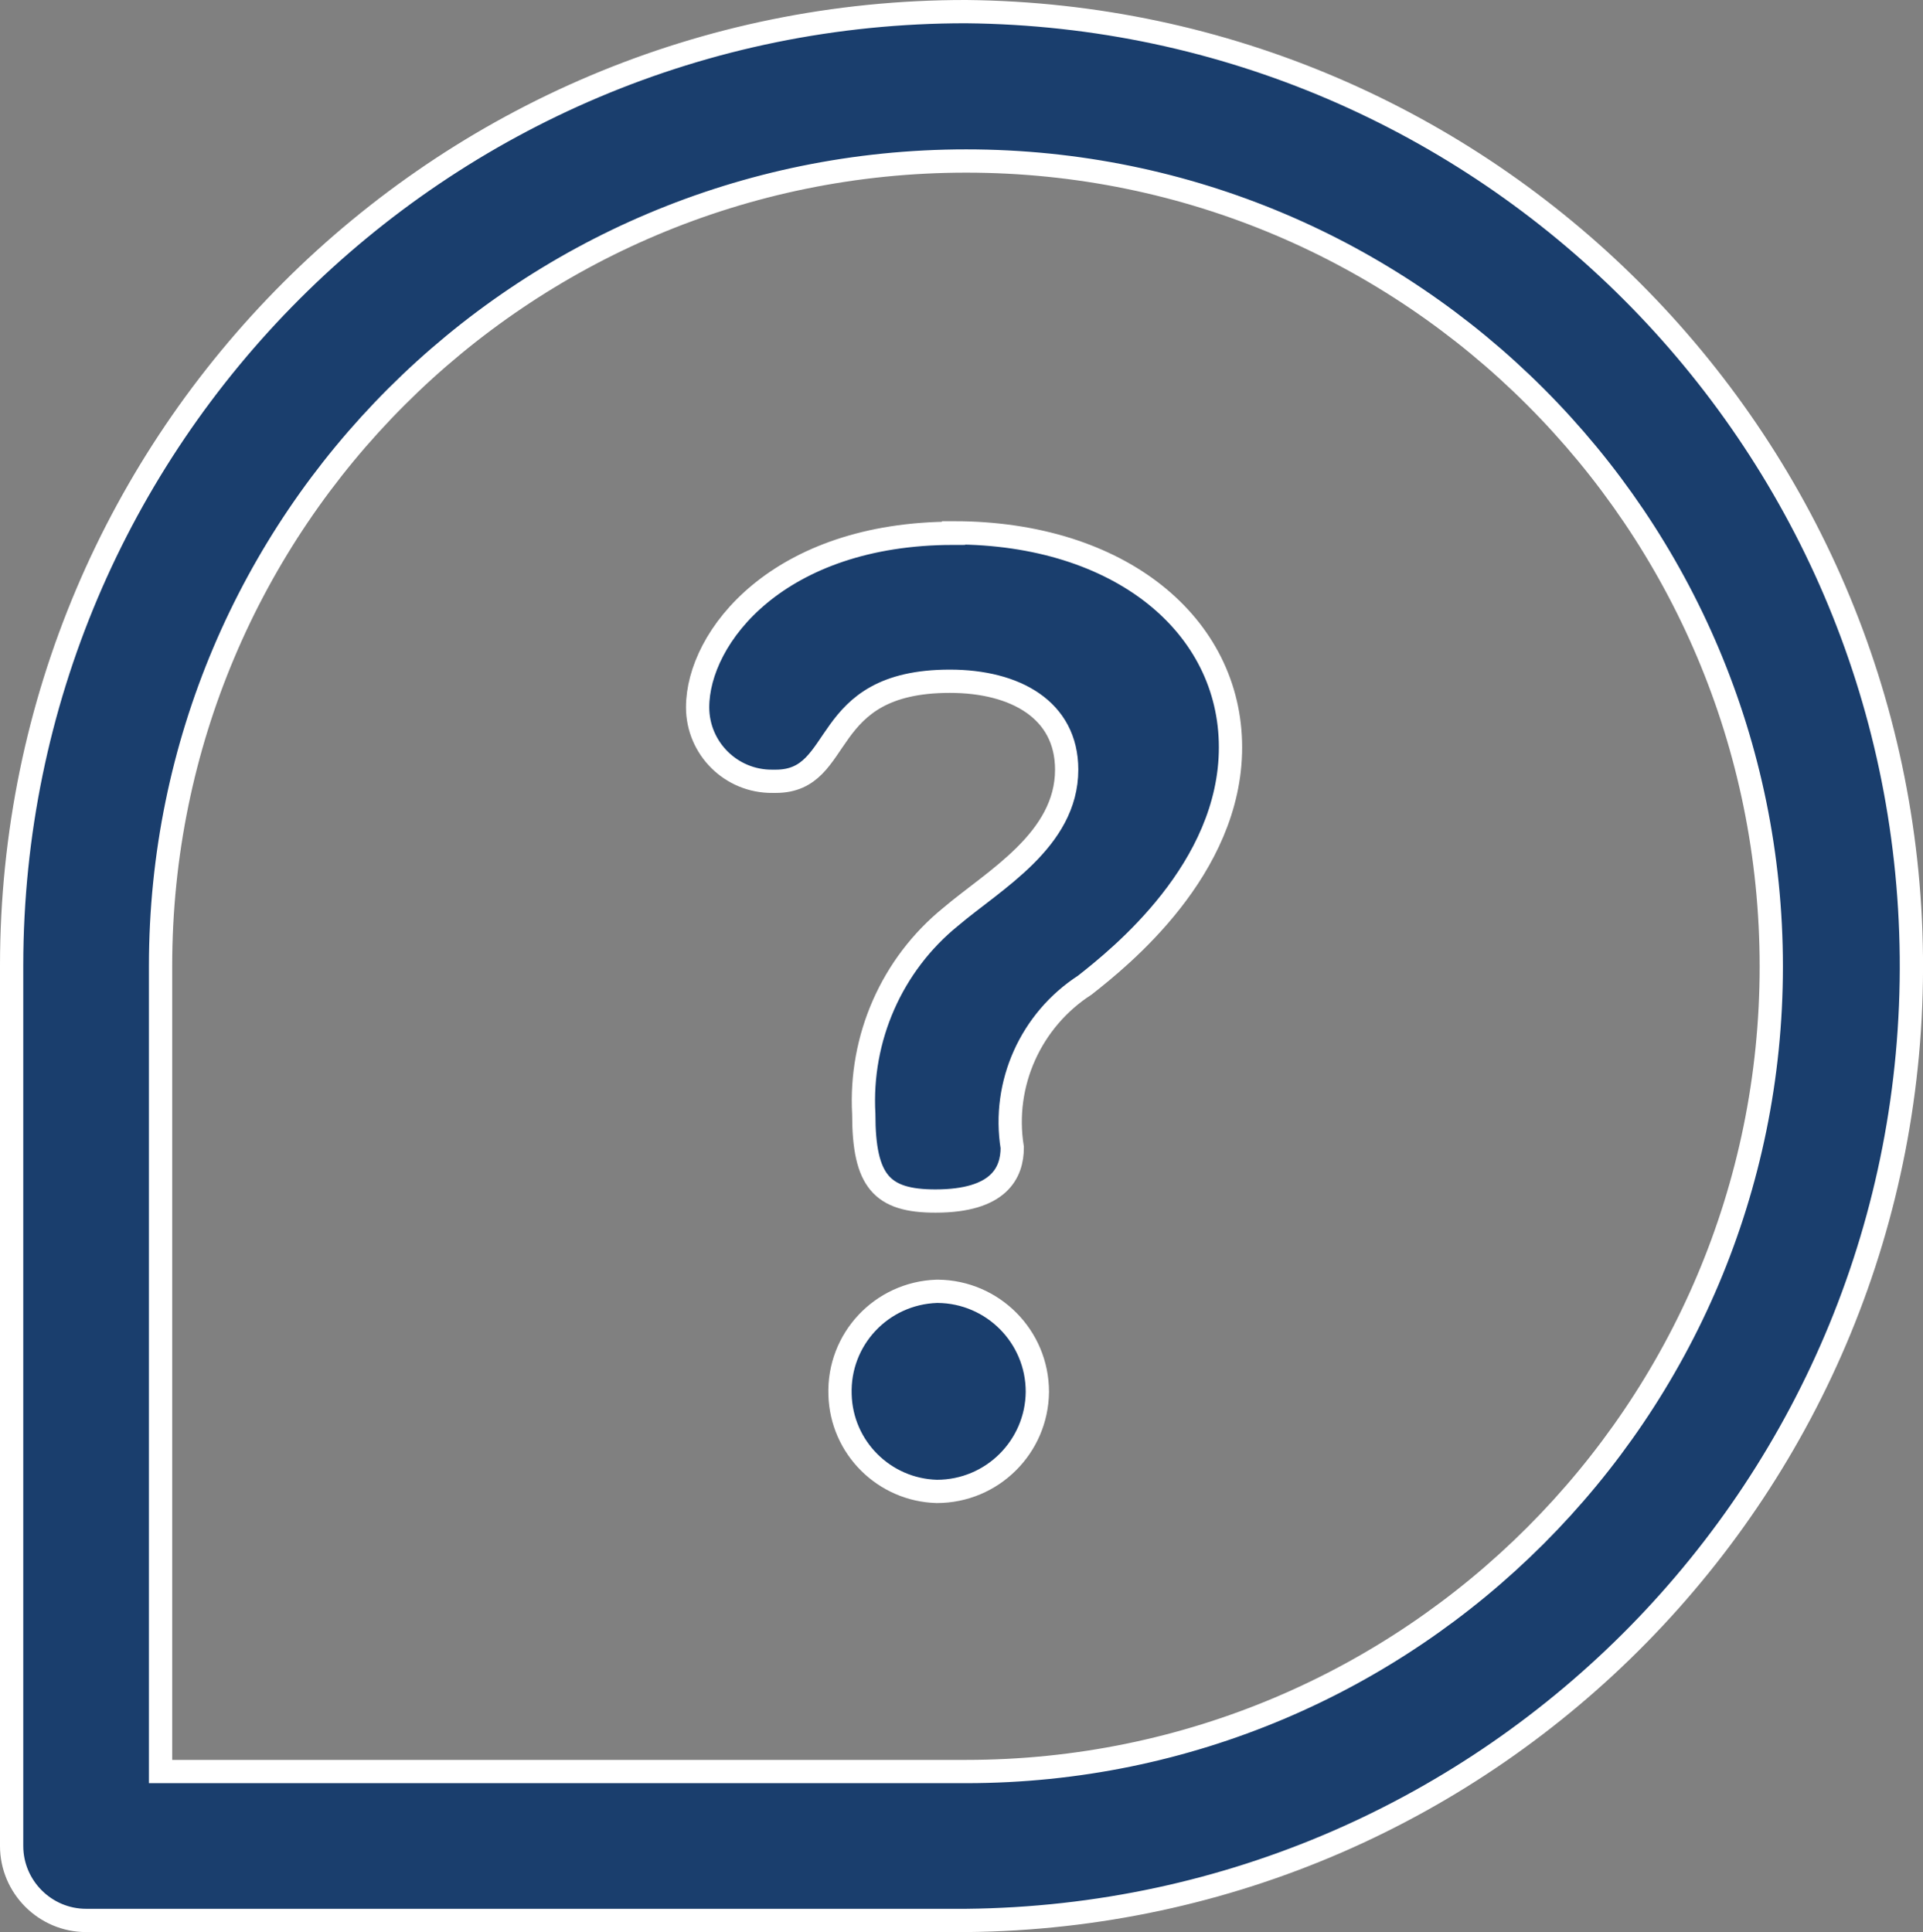 <?xml version="1.0" encoding="UTF-8"?>
<svg id="Layer_1" data-name="Layer 1" xmlns="http://www.w3.org/2000/svg" viewBox="0 0 41.32 41.52">
  <rect x="0" y="0" width="41.32" height="41.52" fill="#808080" stroke="none"/>
  <defs>
    <style>
      .cls-1 {
        fill: #1a3e6d;
        stroke: #fff;
        stroke-width: .5px;
      }
    </style>
  </defs>
  <path class="cls-1" d="m20.13,27.75c-1.19.04-2.12,1.03-2.08,2.22.03,1.14.95,2.05,2.08,2.08,1.19,0,2.15-.96,2.16-2.14,0-1.19-.96-2.15-2.14-2.16h-.01Z"/>
  <path class="cls-1" d="m20.49,11.46c-3.77,0-5.5,2.23-5.5,3.74,0,.88.72,1.6,1.61,1.59.02,0,.05,0,.07,0,1.51,0,.89-2.15,3.74-2.15,1.4,0,2.51.61,2.51,1.9,0,1.51-1.56,2.37-2.49,3.16-1.27,1.03-1.96,2.61-1.87,4.24,0,1.45.39,1.87,1.54,1.87,1.37,0,1.65-.61,1.65-1.15-.22-1.37.4-2.74,1.56-3.49.75-.59,3.13-2.49,3.13-5.11s-2.37-4.61-5.95-4.61Z"/>
  <path class="cls-1" d="m20.76.25C9.44.24.26,9.42.25,20.74c0,0,0,.01,0,.02v18.91c0,.88.72,1.6,1.6,1.6h18.91c11.33-.11,20.42-9.38,20.31-20.71C40.96,9.39,31.93.36,20.76.25Zm0,37.82H3.45v-17.31c0-9.56,7.75-17.3,17.31-17.3,9.56,0,17.3,7.75,17.3,17.31,0,9.55-7.75,17.3-17.3,17.3Z"/>
</svg>